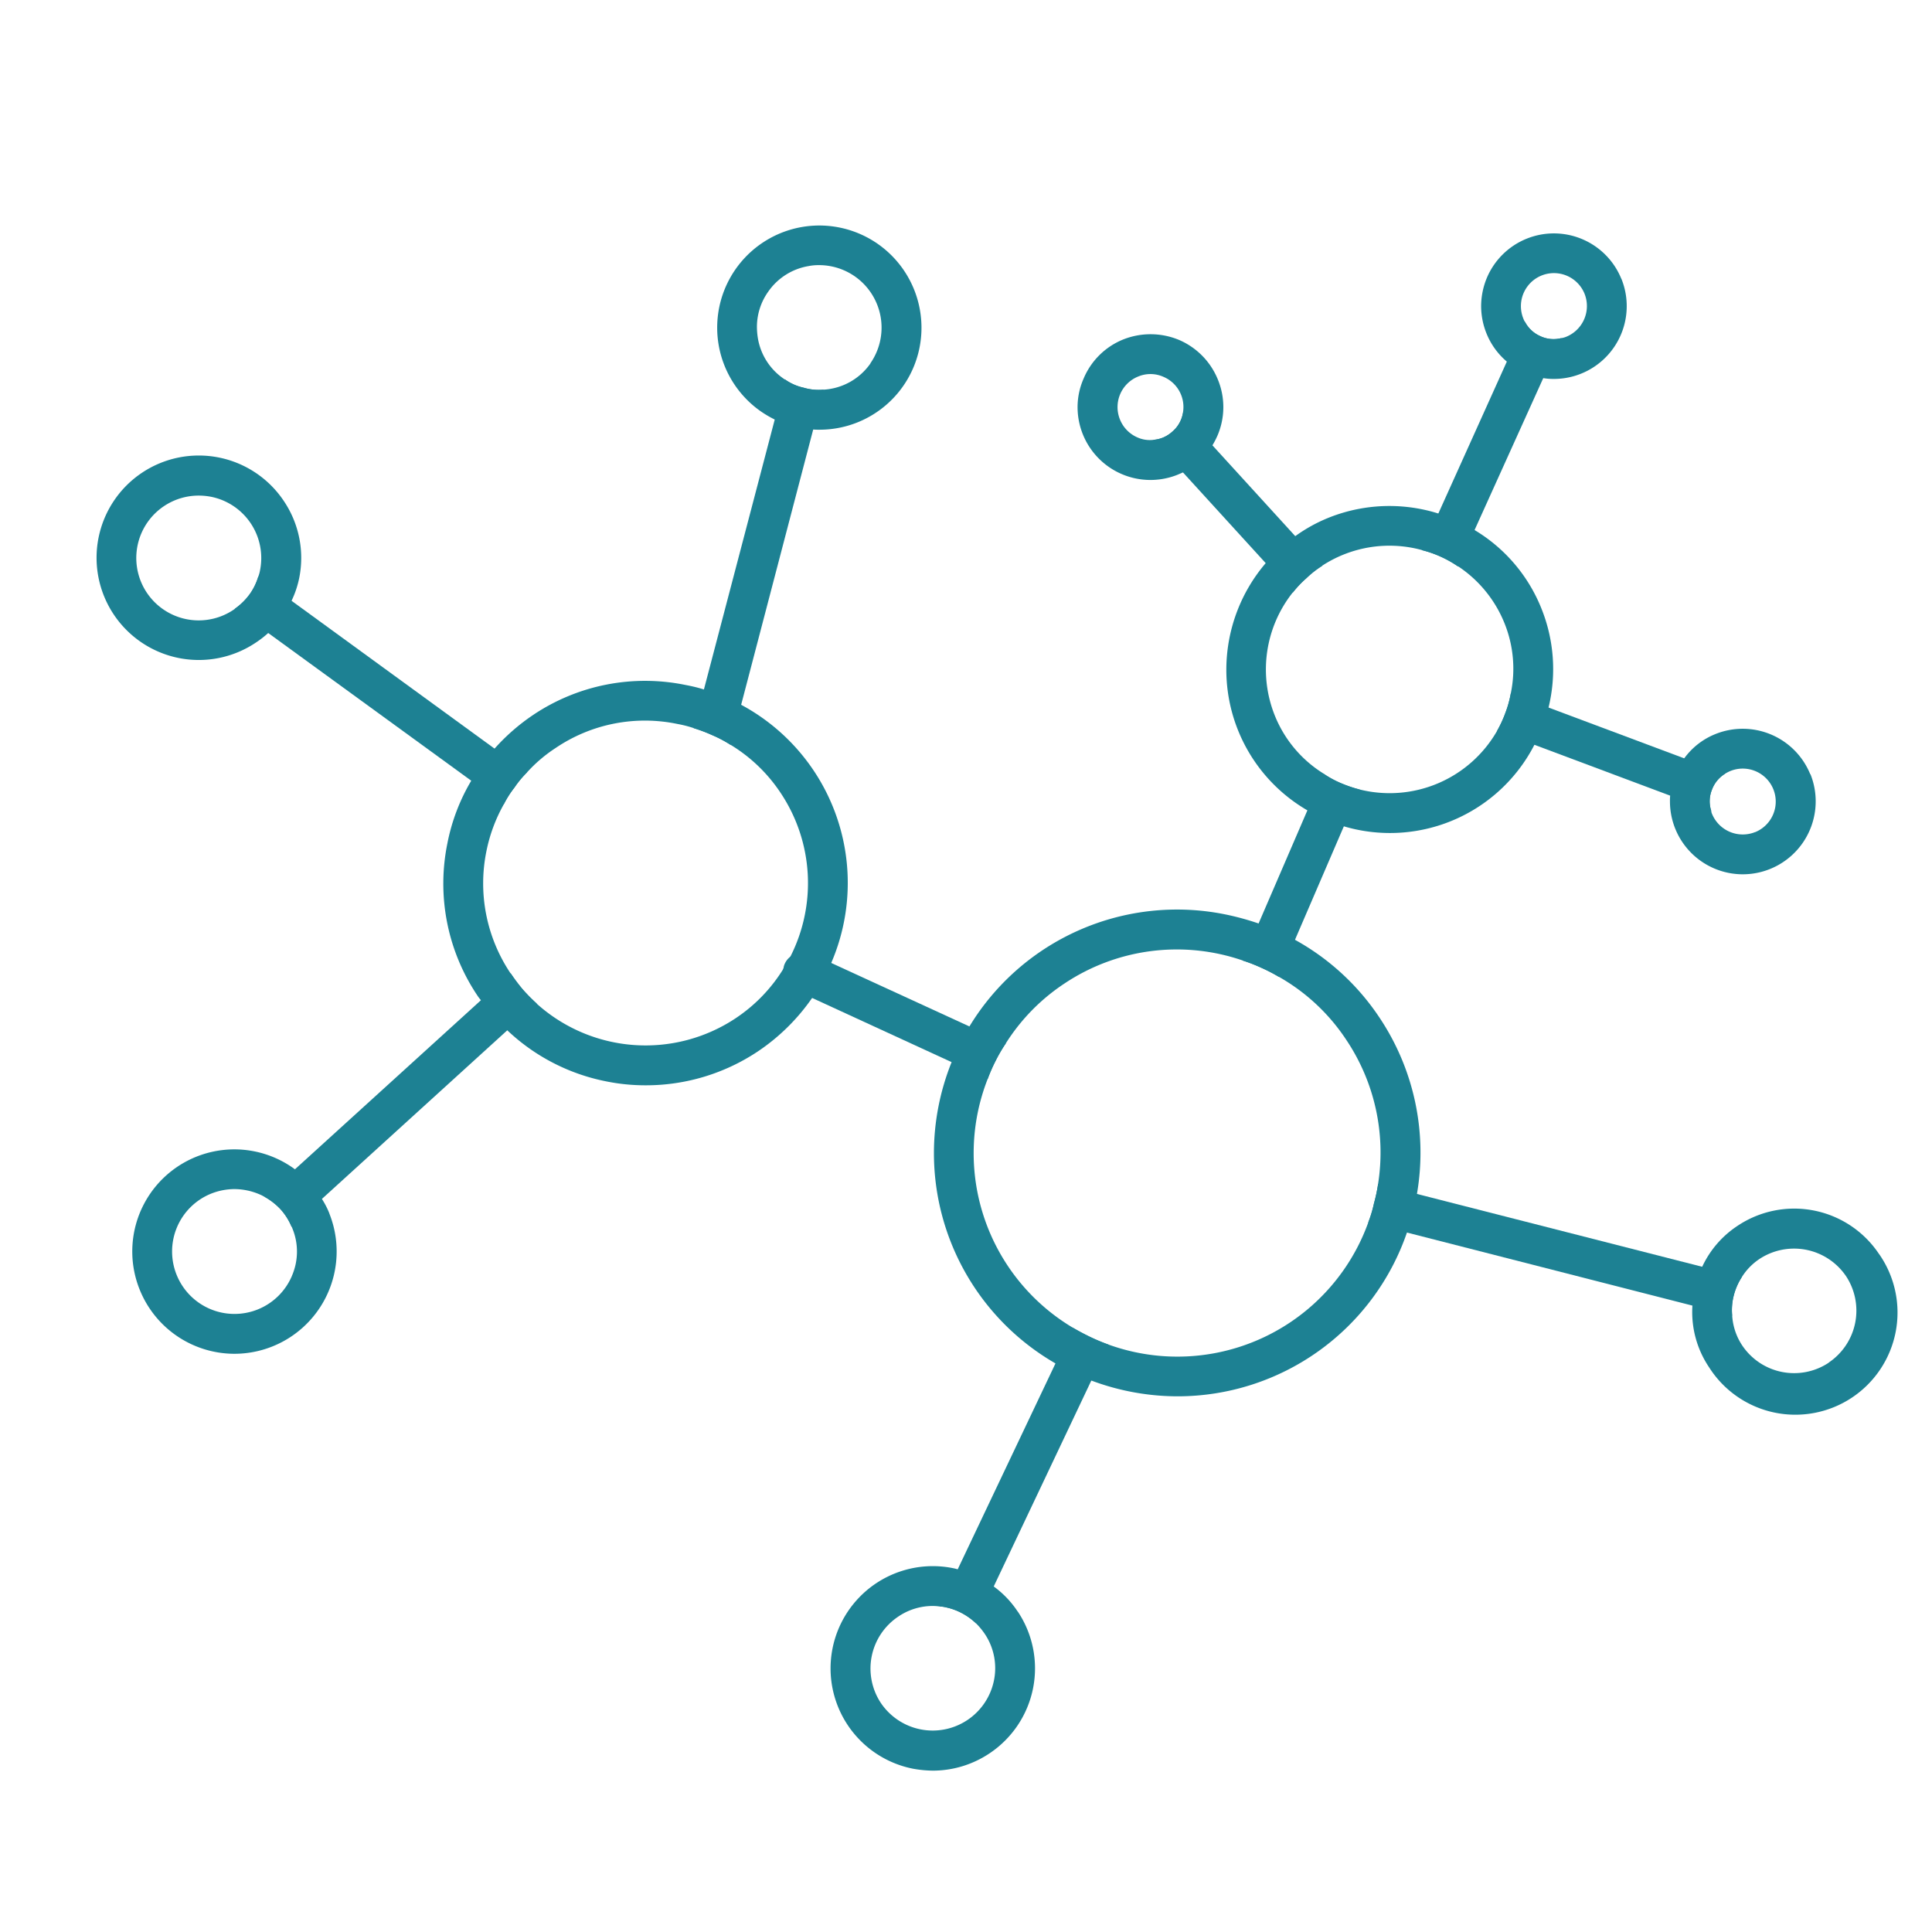 <svg xmlns="http://www.w3.org/2000/svg" xmlns:xlink="http://www.w3.org/1999/xlink" width="60" height="60" viewBox="0 0 60 60">
  <defs>
    <clipPath id="clip-EyeSerum-Ingredient6">
      <rect width="60" height="60"/>
    </clipPath>
  </defs>
  <g id="EyeSerum-Ingredient6" clip-path="url(#clip-EyeSerum-Ingredient6)">
    <g id="Hyaluronic_acid" data-name="Hyaluronic acid" transform="translate(3 7)">
      <g id="Group_58636" data-name="Group 58636" transform="translate(39.492 29.767)">
        <path id="Path_11154" data-name="Path 11154" d="M2595.2,1687.434a1.806,1.806,0,0,0-.05.631l-1.237-.315-8.867-2.269-1.2-.309a3.859,3.859,0,0,0,.179-.594,5.037,5.037,0,0,0,.13-.606l1.2.309,8.861,2.263,1.237.315A1.917,1.917,0,0,0,2595.2,1687.434Z" transform="translate(-2583.848 -1683.971)" fill="#1d8193"/>
      </g>
      <g id="Group_58637" data-name="Group 58637" transform="translate(41.155 2.993)">
        <path id="Path_11155" data-name="Path 11155" d="M2600.872,1480.218l-.563,1.243-2.133,4.718-.507,1.132h-.006a3.468,3.468,0,0,0-1.125-.507l.513-1.138,2.127-4.718.563-1.237a.979.979,0,0,0,.476.445c.006.006.019.006.025.012A.967.967,0,0,0,2600.872,1480.218Z" transform="translate(-2596.537 -1479.711)" fill="#1d8193"/>
      </g>
      <g id="Group_58638" data-name="Group 58638" transform="translate(4.297 10.908)">
        <path id="Path_11156" data-name="Path 11156" d="M2323.4,1545.435l1.008.736a3.087,3.087,0,0,0-.39.47,3.154,3.154,0,0,0-.334.526l-1.008-.736-6.307-4.588-1.033-.754a1.975,1.975,0,0,0,.445-.433,1.839,1.839,0,0,0,.279-.563l1.032.748Z" transform="translate(-2315.337 -1540.093)" fill="#1d8193"/>
      </g>
      <g id="Group_58639" data-name="Group 58639" transform="translate(43.492 14.537)">
        <path id="Path_11157" data-name="Path 11157" d="M2621.449,1570.275a.982.982,0,0,0-.408.5.953.953,0,0,0-.019.655l-1.28-.476-4.211-1.577-1.162-.433a3.615,3.615,0,0,0,.26-.563,3.333,3.333,0,0,0,.167-.6l1.175.439,4.211,1.577Z" transform="translate(-2614.369 -1567.783)" fill="#1d8193"/>
      </g>
      <g id="Group_58640" data-name="Group 58640" transform="translate(26.198 34.225)">
        <path id="Path_11158" data-name="Path 11158" d="M2487.65,1718.515l-.532,1.119-3.03,6.393-.544,1.15a1.994,1.994,0,0,0-.519-.359,1.885,1.885,0,0,0-.445-.148.658.658,0,0,0-.155-.019l.544-1.156,3.036-6.393.526-1.119c.179.105.359.2.544.291A5.893,5.893,0,0,0,2487.65,1718.515Z" transform="translate(-2482.425 -1717.983)" fill="#1d8193"/>
      </g>
      <g id="Group_58641" data-name="Group 58641" transform="translate(21.319 22.562)">
        <path id="Path_11159" data-name="Path 11159" d="M2452.125,1631.839a4.728,4.728,0,0,0-.315.538,5.082,5.082,0,0,0-.247.563l-1.125-.519-4.328-1.991-.544-.254a.618.618,0,0,1-.353-.649v-.006a.006.006,0,0,1,.006-.006.443.443,0,0,1,.043-.155.568.568,0,0,1,.167-.21.6.6,0,0,1,.655-.093l.618.285,4.291,1.972Z" transform="translate(-2445.206 -1628.999)" fill="#1d8193"/>
      </g>
      <g id="Group_58642" data-name="Group 58642" transform="translate(35.59 17.023)">
        <path id="Path_11160" data-name="Path 11160" d="M2557.129,1587.044a4.089,4.089,0,0,0,.587.2l-.494,1.15-1.515,3.518-.5,1.15a5.135,5.135,0,0,0-.55-.284,5.059,5.059,0,0,0-.575-.223l.495-1.15,1.515-3.512.495-1.144A3.086,3.086,0,0,0,2557.129,1587.044Z" transform="translate(-2554.081 -1586.747)" fill="#1d8193"/>
      </g>
      <g id="Group_58643" data-name="Group 58643" transform="translate(26 21.245)">
        <path id="Path_11161" data-name="Path 11161" d="M2494.766,1622.33a7.5,7.5,0,0,0-2.634-2.43q-.269-.148-.556-.278c-.186-.08-.377-.161-.575-.229a8.328,8.328,0,0,0-1.045-.284,7.54,7.54,0,0,0-7.933,3.481,5.743,5.743,0,0,0-.3.544c-.093.185-.179.371-.253.563a7.578,7.578,0,0,0-.55,2.838,7.538,7.538,0,0,0,3.778,6.523,4.163,4.163,0,0,0,.544.284c.186.093.377.173.569.247a7.654,7.654,0,0,0,2.677.489,7.533,7.533,0,0,0,7.123-5.089c.074-.2.13-.4.186-.594s.093-.4.124-.606A7.541,7.541,0,0,0,2494.766,1622.33Zm-.179,5.756a3.853,3.853,0,0,1-.179.594,6.3,6.3,0,0,1-8.069,3.79,5.918,5.918,0,0,1-.575-.241c-.186-.087-.365-.185-.544-.291a6.31,6.31,0,0,1-2.628-7.723,5.082,5.082,0,0,1,.247-.563,4.728,4.728,0,0,1,.315-.538,6.178,6.178,0,0,1,1.818-1.855,6.283,6.283,0,0,1,5.534-.717,5.041,5.041,0,0,1,.575.223,5.109,5.109,0,0,1,.55.284,6.129,6.129,0,0,1,2.1,1.966,6.283,6.283,0,0,1,.983,4.464A5.037,5.037,0,0,1,2494.587,1628.086Z" transform="translate(-2480.916 -1618.959)" fill="#1d8193"/>
      </g>
      <g id="Group_58644" data-name="Group 58644" transform="translate(42.998 0.247)">
        <path id="Path_11162" data-name="Path 11162" d="M2614.948,1460.17a2.26,2.26,0,0,0-4.174-.031,2.3,2.3,0,0,0-.179.878,2.274,2.274,0,0,0,.167.853,2.236,2.236,0,0,0,1.162,1.206.183.183,0,0,0,.049.025,1.977,1.977,0,0,0,.55.155,1.951,1.951,0,0,0,.328.025,2.261,2.261,0,0,0,2.1-3.11Zm-1.707,1.8a.63.63,0,0,1-.154.043.968.968,0,0,1-.631-.049c-.006-.006-.019-.006-.025-.012a.98.98,0,0,1-.476-.445.483.483,0,0,1-.049-.1,1.025,1.025,0,0,1,1.9-.773A1.03,1.03,0,0,1,2613.241,1461.97Z" transform="translate(-2610.595 -1458.76)" fill="#1d8193"/>
      </g>
      <g id="Group_58645" data-name="Group 58645" transform="translate(48.859 15.632)">
        <path id="Path_11163" data-name="Path 11163" d="M2659.674,1577.544a2.265,2.265,0,0,0-2.949-1.243,2.21,2.21,0,0,0-.965.754,2.452,2.452,0,0,0-.3.544,2.524,2.524,0,0,0-.136.612,1.811,1.811,0,0,0-.006.186,2.263,2.263,0,0,0,2.263,2.257,2.266,2.266,0,0,0,2.1-3.11Zm-1.713,1.8a1.032,1.032,0,0,1-1.335-.563.258.258,0,0,1-.025-.093.953.953,0,0,1,.019-.655.982.982,0,0,1,.408-.5,1.059,1.059,0,0,1,.167-.087,1.024,1.024,0,0,1,.767,1.9Z" transform="translate(-2655.315 -1576.134)" fill="#1d8193"/>
      </g>
      <g id="Group_58646" data-name="Group 58646" transform="translate(0 7.153)">
        <path id="Path_11164" data-name="Path 11164" d="M2288.37,1512.86a3.175,3.175,0,1,0-.884,4.4,3.265,3.265,0,0,0,.4-.309,2.889,2.889,0,0,0,.408-.464,2.375,2.375,0,0,0,.315-.538,3.06,3.06,0,0,0,.235-.7A3.162,3.162,0,0,0,2288.37,1512.86Zm-1.076,2.906a1.977,1.977,0,0,1-.445.433.355.355,0,0,1-.049.037,1.938,1.938,0,1,1-1.076-3.549,2.065,2.065,0,0,1,.383.037,1.94,1.94,0,0,1,1.521,2.282,1.052,1.052,0,0,1-.056.2A1.838,1.838,0,0,1,2287.295,1515.766Z" transform="translate(-2282.552 -1511.449)" fill="#1d8193"/>
      </g>
      <g id="Group_58647" data-name="Group 58647" transform="translate(32.814 5.832)">
        <path id="Path_11165" data-name="Path 11165" d="M2538.149,1506.106a2.984,2.984,0,0,0-.489.383,3.3,3.3,0,0,0-.427.451l-.841-.921-2.572-2.82-.921-1.008a.994.994,0,0,0,.3-.068,1.019,1.019,0,0,0,.309-.2.953.953,0,0,0,.253-.352.891.891,0,0,0,.062-.21l.915,1,2.572,2.82Z" transform="translate(-2532.9 -1501.364)" fill="#1d8193"/>
      </g>
      <g id="Group_58648" data-name="Group 58648" transform="translate(30.465 3.38)">
        <path id="Path_11166" data-name="Path 11166" d="M2519.334,1484.077a2.263,2.263,0,0,0-1.212-1.237,2.3,2.3,0,0,0-1.731-.012,2.243,2.243,0,0,0-1.23,1.218,2.194,2.194,0,0,0-.186.878,2.263,2.263,0,0,0,3.116,2.1c.056-.025.105-.043.155-.068a2.184,2.184,0,0,0,.513-.359,2.133,2.133,0,0,0,.4-.476,2.413,2.413,0,0,0,.161-.309A2.242,2.242,0,0,0,2519.334,1484.077Zm-1.15,1.249a.953.953,0,0,1-.253.352,1.019,1.019,0,0,1-.309.2.994.994,0,0,1-.3.068.937.937,0,0,1-.482-.074,1.023,1.023,0,0,1-.55-.563,1.023,1.023,0,0,1,.563-1.329.99.99,0,0,1,.785.006,1.017,1.017,0,0,1,.606,1.132A.891.891,0,0,1,2518.184,1485.326Z" transform="translate(-2514.975 -1482.665)" fill="#1d8193"/>
      </g>
      <g id="Group_58649" data-name="Group 58649" transform="translate(18.549 4.786)">
        <path id="Path_11167" data-name="Path 11167" d="M2428.1,1493.706l-.322,1.237-2.238,8.551-.322,1.249a3.767,3.767,0,0,0-.563-.3,4.75,4.75,0,0,0-.587-.223l.315-1.2,2.2-8.385.322-1.243a1.589,1.589,0,0,0,.575.254A1.644,1.644,0,0,0,2428.1,1493.706Z" transform="translate(-2424.072 -1493.391)" fill="#1d8193"/>
      </g>
      <g id="Group_58650" data-name="Group 58650" transform="translate(19.272)">
        <path id="Path_11168" data-name="Path 11168" d="M2435.882,1459.491a3.172,3.172,0,1,0-4.94,3.16,3.433,3.433,0,0,0,.433.254,2.976,2.976,0,0,0,.581.21,3.061,3.061,0,0,0,.618.1,1.728,1.728,0,0,0,.179.006,3.166,3.166,0,0,0,3.129-3.729Zm-1.533,1.67a1.909,1.909,0,0,1-1.453.816,1.641,1.641,0,0,1-.625-.062,1.59,1.59,0,0,1-.575-.253.154.154,0,0,1-.043-.025,1.906,1.906,0,0,1-.8-1.249,2.294,2.294,0,0,1-.031-.353,1.886,1.886,0,0,1,.346-1.094,1.905,1.905,0,0,1,1.249-.8,1.636,1.636,0,0,1,.346-.031,1.941,1.941,0,0,1,1.583,3.048Z" transform="translate(-2429.587 -1456.876)" fill="#1d8193"/>
      </g>
      <g id="Group_58651" data-name="Group 58651" transform="translate(5.225 23.231)">
        <path id="Path_11169" data-name="Path 11169" d="M2330.42,1634.6a5.97,5.97,0,0,0,.439.445l-.915.828-5.757,5.237-.946.859a1.886,1.886,0,0,0-.334-.532,2.02,2.02,0,0,0-.495-.39l.94-.859,5.775-5.25.921-.835A6.027,6.027,0,0,0,2330.42,1634.6Z" transform="translate(-2322.413 -1634.109)" fill="#1d8193"/>
      </g>
      <g id="Group_58652" data-name="Group 58652" transform="translate(1.109 28.694)">
        <path id="Path_11170" data-name="Path 11170" d="M2297.137,1677.774a2.525,2.525,0,0,0-.229-.445,2.931,2.931,0,0,0-.371-.5,2.742,2.742,0,0,0-.464-.42,3.17,3.17,0,0,0-4.823,3.741,3.175,3.175,0,0,0,2.943,1.985,3.177,3.177,0,0,0,2.943-4.359Zm-1.162,1.942a1.937,1.937,0,0,1-3.58-.031,1.937,1.937,0,0,1,1.07-2.523,1.986,1.986,0,0,1,.729-.142,2.009,2.009,0,0,1,.755.155,1.287,1.287,0,0,1,.185.093,2.025,2.025,0,0,1,.495.39,1.89,1.89,0,0,1,.334.532.127.127,0,0,1,.025.049A1.887,1.887,0,0,1,2295.974,1679.716Z" transform="translate(-2291.018 -1675.786)" fill="#1d8193"/>
      </g>
      <g id="Group_58653" data-name="Group 58653" transform="translate(22.797 41.637)">
        <path id="Path_11171" data-name="Path 11171" d="M2462.292,1775.951a3.023,3.023,0,0,0-.748-.785,2.63,2.63,0,0,0-.538-.322,2.708,2.708,0,0,0-.581-.21,1.319,1.319,0,0,0-.148-.037,3.175,3.175,0,0,0-1.249,6.227,3.631,3.631,0,0,0,.631.062,3.171,3.171,0,0,0,1.756-.538,3.173,3.173,0,0,0,.878-4.4Zm-.742,2.139a1.941,1.941,0,0,1-3.512.693,1.939,1.939,0,0,1,.544-2.683,1.9,1.9,0,0,1,1.07-.328,1.475,1.475,0,0,1,.229.019.658.658,0,0,1,.155.019,1.891,1.891,0,0,1,.445.148,1.994,1.994,0,0,1,.519.359,2.217,2.217,0,0,1,.266.322A1.911,1.911,0,0,1,2461.55,1778.091Z" transform="translate(-2456.48 -1774.534)" fill="#1d8193"/>
      </g>
      <g id="Group_58654" data-name="Group 58654" transform="translate(49.552 30.533)">
        <path id="Path_11172" data-name="Path 11172" d="M2666.4,1691.235a3.165,3.165,0,0,0-4.4-.878,3.072,3.072,0,0,0-1.094,1.268,2.775,2.775,0,0,0-.217.587,2.61,2.61,0,0,0-.087.618,3.067,3.067,0,0,0,.52,1.923,3.173,3.173,0,1,0,5.28-3.518Zm-1.564,3.37a1.941,1.941,0,0,1-2.69-.538,1.884,1.884,0,0,1-.309-.921,1.806,1.806,0,0,1,.05-.631,1.917,1.917,0,0,1,.254-.575,1.862,1.862,0,0,1,.544-.556,1.951,1.951,0,0,1,2.69.538A1.944,1.944,0,0,1,2664.837,1694.6Z" transform="translate(-2660.594 -1689.819)" fill="#1d8193"/>
      </g>
      <g id="Group_58655" data-name="Group 58655" transform="translate(35.083 8.714)">
        <path id="Path_11173" data-name="Path 11173" d="M2559.995,1526.525a5,5,0,0,0-2.071-2.424,3.851,3.851,0,0,0-.544-.291,5.072,5.072,0,0,0-4-.087,4.857,4.857,0,0,0-1.026.569,3.7,3.7,0,0,0-.482.39,4.245,4.245,0,0,0-.433.445,5.1,5.1,0,0,0-1.224,3.314,5.046,5.046,0,0,0,2.517,4.365,3.852,3.852,0,0,0,.55.284,5.042,5.042,0,0,0,6.5-2.319,3.814,3.814,0,0,0,.253-.563,4.7,4.7,0,0,0,.186-.594A5.035,5.035,0,0,0,2559.995,1526.525Zm-1.113,3.252a3.615,3.615,0,0,1-.26.563,3.845,3.845,0,0,1-4.267,1.818,4.089,4.089,0,0,1-.587-.2,3.086,3.086,0,0,1-.544-.3,3.778,3.778,0,0,1-1.5-1.787,3.843,3.843,0,0,1,.551-3.828,3.3,3.3,0,0,1,.427-.451,2.984,2.984,0,0,1,.489-.383,3.821,3.821,0,0,1,3.092-.488,3.468,3.468,0,0,1,1.125.507h.006a3.84,3.84,0,0,1,1.435,1.756,3.768,3.768,0,0,1,.2,2.189A3.333,3.333,0,0,1,2558.882,1529.778Z" transform="translate(-2550.213 -1523.354)" fill="#1d8193"/>
      </g>
      <g id="Group_58656" data-name="Group 58656" transform="translate(10.768 14.145)">
        <path id="Path_11174" data-name="Path 11174" d="M2376.217,1567.588a6.289,6.289,0,0,0-2.257-2.053c-.185-.1-.377-.186-.569-.266s-.389-.148-.587-.21-.383-.105-.581-.142a6.236,6.236,0,0,0-4.718.927,6.348,6.348,0,0,0-1.206,1.051,5.633,5.633,0,0,0-.383.482,3.877,3.877,0,0,0-.34.513,6.083,6.083,0,0,0-.742,1.948,6.237,6.237,0,0,0,.927,4.718,1.271,1.271,0,0,0,.118.155,3.579,3.579,0,0,0,.383.488,3.283,3.283,0,0,0,.433.445,6.209,6.209,0,0,0,3.061,1.583,6.105,6.105,0,0,0,1.249.124,6.26,6.26,0,0,0,3.469-1.051,6.349,6.349,0,0,0,1.688-1.663,5.769,5.769,0,0,0,.322-.532,4.646,4.646,0,0,0,.272-.557A6.276,6.276,0,0,0,2376.217,1567.588Zm-2.43,7.68a5.054,5.054,0,0,1-6.177-.451,4.613,4.613,0,0,1-.81-.94.006.006,0,0,1-.006-.006,5.009,5.009,0,0,1-.748-3.79,4.951,4.951,0,0,1,.538-1.453,3.14,3.14,0,0,1,.334-.526,3.087,3.087,0,0,1,.39-.47,4.525,4.525,0,0,1,.884-.754,4.943,4.943,0,0,1,3.79-.748,3.578,3.578,0,0,1,.507.13,4.765,4.765,0,0,1,.587.223,3.756,3.756,0,0,1,.563.3,4.932,4.932,0,0,1,1.546,1.49,5.041,5.041,0,0,1,.3,5.083c-.062.13-.136.241-.21.365a.006.006,0,0,0-.006.006v.006A4.979,4.979,0,0,1,2373.787,1575.268Z" transform="translate(-2364.708 -1564.791)" fill="#1d8193"/>
      </g>
    </g>
  </g>
</svg>
